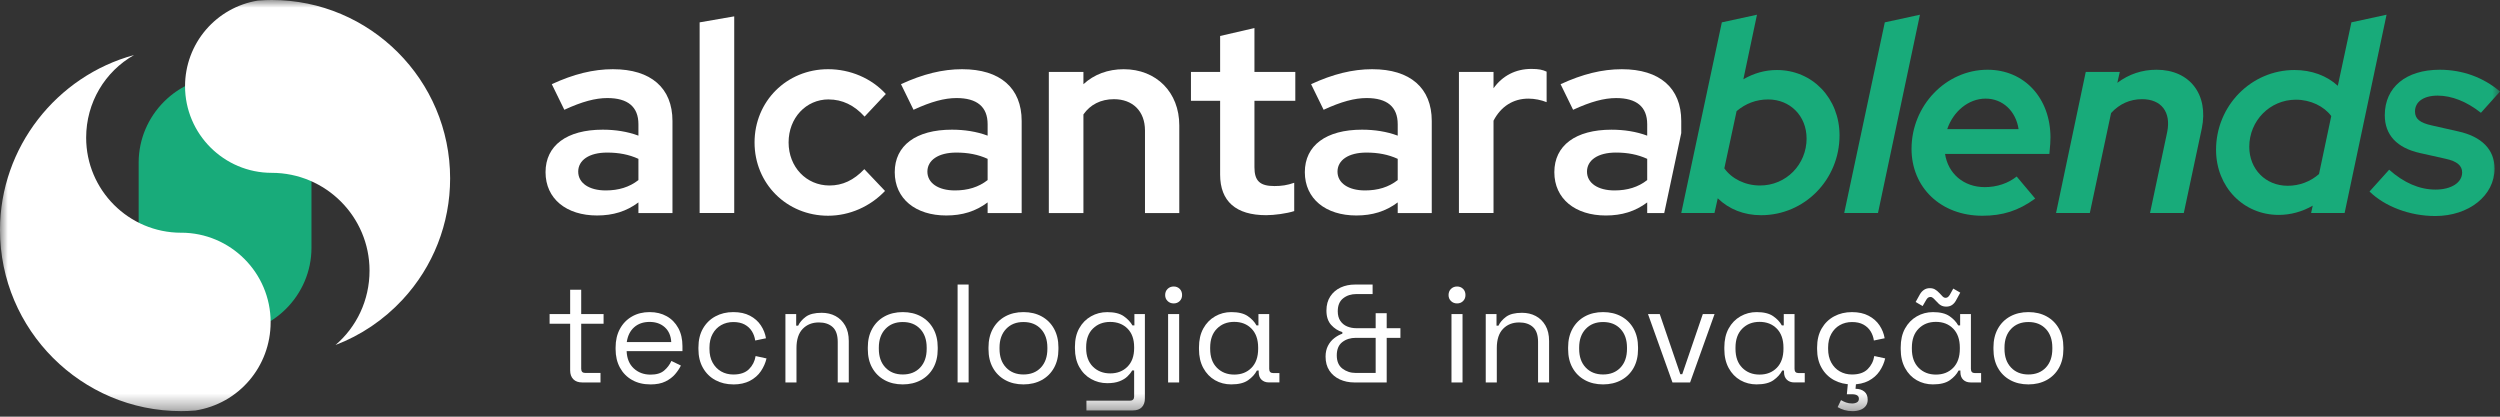 <svg width="162" height="27" viewBox="0 0 162 27" fill="none" xmlns="http://www.w3.org/2000/svg">
<rect x="0" y="0" width="162" height="27" fill="#333333" stroke="none"/>
<mask id="mask0_311_439" style="mask-type:luminance" maskUnits="userSpaceOnUse" x="0" y="0" width="162" height="27">
<path d="M162 0H0V26.641H162V0Z" fill="white"/>
</mask>
<g mask="url(#mask0_311_439)">
<path d="M14.585 21.652C11.504 21.652 8.985 19.132 8.985 16.052V10.54C8.985 7.461 11.506 4.941 14.585 4.941C17.664 4.941 20.184 7.461 20.184 10.54V16.052C20.184 19.133 17.664 21.652 14.585 21.652Z" fill="#18AB7A"/>
<path d="M11.74 15.081C8.344 15.081 5.583 12.318 5.583 8.923C5.583 6.64 6.807 4.631 8.686 3.567C3.675 4.925 0 9.546 0 14.9C0 21.374 5.266 26.641 11.74 26.641C12.023 26.641 12.326 26.628 12.667 26.6C15.482 26.154 17.537 23.747 17.537 20.877C17.537 17.68 14.936 15.079 11.739 15.079" fill="white"/>
<path d="M17.608 -0C17.348 -0 17.068 0.011 16.754 0.035C16.725 0.038 16.696 0.041 16.667 0.045C15.383 0.262 14.207 0.926 13.352 1.918C12.475 2.935 11.991 4.238 11.991 5.583C11.991 8.68 14.511 11.2 17.608 11.2C21.103 11.2 23.946 14.043 23.946 17.538C23.946 19.459 23.104 21.19 21.741 22.356C23.376 21.732 24.861 20.735 26.079 19.425C28.072 17.282 29.168 14.488 29.168 11.56C29.168 5.185 23.983 -0 17.608 -0Z" fill="white"/>
<path d="M37.735 24.783C37.481 24.783 37.286 24.714 37.151 24.575C37.015 24.436 36.946 24.246 36.946 24.005V20.977H35.614V20.351H36.946V18.774H37.662V20.351H39.112V20.977H37.662V23.896C37.662 24.078 37.749 24.167 37.925 24.167H38.913V24.783H37.734H37.735Z" fill="white"/>
<path d="M42.139 24.909C41.693 24.909 41.3 24.815 40.961 24.624C40.623 24.434 40.36 24.166 40.172 23.822C39.984 23.477 39.891 23.078 39.891 22.625V22.517C39.891 22.057 39.984 21.656 40.172 21.311C40.359 20.967 40.619 20.699 40.952 20.509C41.284 20.318 41.665 20.224 42.094 20.224C42.523 20.224 42.879 20.313 43.2 20.491C43.52 20.669 43.77 20.925 43.952 21.257C44.133 21.589 44.223 21.979 44.223 22.426V22.753H40.606C40.624 23.23 40.778 23.603 41.068 23.872C41.358 24.141 41.721 24.276 42.156 24.276C42.537 24.276 42.83 24.189 43.035 24.013C43.241 23.838 43.398 23.63 43.506 23.389L44.122 23.688C44.031 23.875 43.906 24.062 43.746 24.249C43.586 24.436 43.377 24.594 43.12 24.72C42.863 24.848 42.536 24.911 42.137 24.911M40.615 22.165H43.497C43.474 21.754 43.333 21.434 43.076 21.204C42.819 20.974 42.492 20.86 42.093 20.86C41.694 20.86 41.356 20.974 41.096 21.204C40.836 21.434 40.676 21.754 40.615 22.165Z" fill="white"/>
<path d="M47.515 24.909C47.086 24.909 46.701 24.817 46.359 24.633C46.017 24.449 45.748 24.184 45.552 23.839C45.355 23.495 45.258 23.087 45.258 22.616V22.517C45.258 22.04 45.357 21.629 45.552 21.289C45.749 20.947 46.018 20.684 46.359 20.5C46.7 20.316 47.086 20.224 47.515 20.224C47.944 20.224 48.298 20.302 48.598 20.459C48.897 20.616 49.133 20.826 49.304 21.085C49.476 21.345 49.587 21.623 49.635 21.92L48.937 22.065C48.907 21.848 48.836 21.648 48.724 21.467C48.611 21.285 48.456 21.141 48.257 21.031C48.057 20.923 47.813 20.868 47.522 20.868C47.232 20.868 46.962 20.935 46.73 21.068C46.498 21.2 46.313 21.391 46.177 21.638C46.041 21.886 45.973 22.182 45.973 22.527V22.609C45.973 22.953 46.041 23.25 46.177 23.497C46.313 23.744 46.498 23.935 46.73 24.069C46.962 24.201 47.227 24.268 47.522 24.268C47.963 24.268 48.3 24.153 48.533 23.924C48.765 23.694 48.909 23.41 48.964 23.072L49.67 23.226C49.603 23.516 49.482 23.791 49.308 24.05C49.133 24.31 48.895 24.518 48.596 24.676C48.297 24.832 47.936 24.912 47.514 24.912" fill="white"/>
<path d="M50.895 24.783V20.351H51.593V21.103H51.721C51.818 20.892 51.982 20.701 52.214 20.528C52.447 20.356 52.79 20.269 53.243 20.269C53.575 20.269 53.873 20.338 54.135 20.477C54.398 20.616 54.608 20.822 54.765 21.093C54.921 21.364 55.001 21.7 55.001 22.099V24.782H54.285V22.153C54.285 21.713 54.175 21.392 53.955 21.193C53.734 20.993 53.436 20.894 53.062 20.894C52.633 20.894 52.285 21.033 52.016 21.31C51.747 21.588 51.612 22.002 51.612 22.552V24.782H50.897L50.895 24.783Z" fill="white"/>
<path d="M58.499 24.909C58.052 24.909 57.657 24.816 57.317 24.628C56.975 24.441 56.71 24.176 56.519 23.835C56.328 23.495 56.234 23.091 56.234 22.625V22.508C56.234 22.048 56.328 21.647 56.519 21.302C56.71 20.958 56.975 20.693 57.317 20.505C57.657 20.318 58.052 20.224 58.499 20.224C58.946 20.224 59.341 20.317 59.682 20.505C60.022 20.693 60.289 20.958 60.479 21.302C60.67 21.647 60.764 22.048 60.764 22.508V22.625C60.764 23.091 60.67 23.493 60.479 23.835C60.289 24.176 60.024 24.441 59.682 24.628C59.34 24.815 58.946 24.909 58.499 24.909ZM58.499 24.266C58.97 24.266 59.346 24.117 59.627 23.818C59.909 23.519 60.049 23.115 60.049 22.607V22.525C60.049 22.018 59.909 21.614 59.627 21.315C59.346 21.016 58.97 20.867 58.499 20.867C58.029 20.867 57.659 21.016 57.375 21.315C57.091 21.614 56.948 22.018 56.948 22.525V22.607C56.948 23.115 57.09 23.519 57.375 23.818C57.659 24.117 58.033 24.266 58.499 24.266Z" fill="white"/>
<path d="M62.767 18.438H62.052V24.782H62.767V18.438Z" fill="white"/>
<path d="M66.32 24.909C65.874 24.909 65.479 24.816 65.138 24.628C64.796 24.441 64.531 24.176 64.34 23.835C64.15 23.495 64.055 23.091 64.055 22.625V22.508C64.055 22.048 64.15 21.647 64.34 21.302C64.531 20.958 64.796 20.693 65.138 20.505C65.479 20.318 65.874 20.224 66.32 20.224C66.767 20.224 67.162 20.317 67.503 20.505C67.844 20.693 68.11 20.958 68.301 21.302C68.491 21.647 68.586 22.048 68.586 22.508V22.625C68.586 23.091 68.491 23.493 68.301 23.835C68.11 24.176 67.845 24.441 67.503 24.628C67.161 24.815 66.767 24.909 66.32 24.909ZM66.32 24.266C66.791 24.266 67.167 24.117 67.449 23.818C67.73 23.519 67.87 23.115 67.87 22.607V22.525C67.87 22.018 67.73 21.614 67.449 21.315C67.167 21.016 66.791 20.867 66.32 20.867C65.85 20.867 65.48 21.016 65.196 21.315C64.912 21.614 64.769 22.018 64.769 22.525V22.607C64.769 23.115 64.911 23.519 65.196 23.818C65.48 24.117 65.855 24.266 66.32 24.266Z" fill="white"/>
<path d="M69.656 22.59V22.463C69.656 21.998 69.75 21.599 69.938 21.267C70.124 20.935 70.378 20.678 70.699 20.497C71.019 20.315 71.37 20.226 71.75 20.226C72.216 20.226 72.573 20.315 72.824 20.493C73.075 20.671 73.26 20.869 73.382 21.087H73.509V20.352H74.189V25.818C74.189 26.059 74.123 26.249 73.99 26.388C73.858 26.527 73.664 26.596 73.409 26.596H70.401V25.962H73.22C73.402 25.962 73.492 25.871 73.492 25.69V24.004H73.364C73.292 24.137 73.189 24.267 73.056 24.394C72.924 24.522 72.751 24.625 72.54 24.707C72.328 24.789 72.065 24.83 71.751 24.83C71.37 24.83 71.02 24.739 70.7 24.558C70.379 24.377 70.126 24.119 69.939 23.783C69.752 23.448 69.657 23.05 69.657 22.592M71.942 24.196C72.401 24.196 72.773 24.051 73.061 23.761C73.348 23.47 73.492 23.072 73.492 22.564V22.492C73.492 21.979 73.348 21.579 73.061 21.291C72.773 21.005 72.401 20.861 71.942 20.861C71.482 20.861 71.115 21.005 70.822 21.291C70.53 21.579 70.383 21.979 70.383 22.492V22.564C70.383 23.072 70.53 23.47 70.822 23.761C71.115 24.051 71.489 24.196 71.942 24.196Z" fill="white"/>
<path d="M76.055 19.662C75.897 19.662 75.766 19.61 75.662 19.508C75.555 19.406 75.502 19.276 75.502 19.118C75.502 18.96 75.555 18.821 75.662 18.719C75.767 18.617 75.899 18.565 76.055 18.565C76.212 18.565 76.342 18.617 76.445 18.719C76.547 18.821 76.599 18.955 76.599 19.118C76.599 19.281 76.547 19.404 76.445 19.508C76.342 19.61 76.213 19.662 76.055 19.662ZM75.693 20.351H76.409V24.783H75.693V20.351Z" fill="white"/>
<path d="M79.789 24.909C79.401 24.909 79.05 24.819 78.733 24.638C78.416 24.456 78.163 24.194 77.975 23.849C77.787 23.505 77.694 23.097 77.694 22.625V22.508C77.694 22.031 77.787 21.623 77.975 21.284C78.162 20.945 78.416 20.684 78.736 20.5C79.057 20.316 79.408 20.224 79.787 20.224C80.247 20.224 80.603 20.311 80.858 20.486C81.111 20.661 81.298 20.861 81.419 21.084H81.547V20.35H82.245V23.902C82.245 24.084 82.329 24.174 82.498 24.174H82.906V24.781H82.226C82.026 24.781 81.866 24.721 81.745 24.604C81.624 24.487 81.563 24.321 81.563 24.11V24.011H81.446C81.325 24.247 81.137 24.455 80.879 24.637C80.622 24.819 80.258 24.908 79.787 24.908M79.978 24.273C80.437 24.273 80.81 24.127 81.097 23.834C81.384 23.541 81.528 23.131 81.528 22.606V22.524C81.528 21.998 81.384 21.589 81.097 21.296C80.81 21.003 80.437 20.857 79.978 20.857C79.519 20.857 79.151 21.003 78.859 21.296C78.566 21.589 78.419 21.999 78.419 22.524V22.606C78.419 23.131 78.566 23.541 78.859 23.834C79.151 24.127 79.525 24.273 79.978 24.273Z" fill="white"/>
<path d="M87.765 24.783C87.414 24.783 87.097 24.716 86.813 24.584C86.529 24.451 86.306 24.261 86.142 24.013C85.979 23.766 85.897 23.463 85.897 23.107C85.897 22.841 85.949 22.608 86.051 22.409C86.153 22.21 86.288 22.046 86.455 21.916C86.621 21.786 86.798 21.687 86.985 21.622V21.522C86.707 21.437 86.465 21.282 86.26 21.055C86.055 20.828 85.953 20.519 85.953 20.126C85.953 19.764 86.037 19.455 86.206 19.201C86.375 18.947 86.599 18.757 86.877 18.629C87.155 18.502 87.463 18.439 87.803 18.439H88.945V19.055H87.894C87.555 19.055 87.27 19.147 87.037 19.331C86.804 19.515 86.687 19.794 86.687 20.169C86.687 20.423 86.743 20.631 86.855 20.795C86.967 20.958 87.114 21.078 87.294 21.153C87.476 21.229 87.675 21.267 87.892 21.267H89.143V20.297H89.858V21.267H90.747V21.893H89.858V24.784H87.765V24.783ZM87.856 24.167H89.143V21.892H87.856C87.511 21.892 87.22 21.984 86.981 22.168C86.743 22.352 86.623 22.637 86.623 23.025C86.623 23.412 86.745 23.699 86.99 23.886C87.235 24.072 87.522 24.167 87.856 24.167Z" fill="white"/>
<path d="M94.418 19.662C94.261 19.662 94.129 19.61 94.025 19.508C93.919 19.406 93.866 19.276 93.866 19.118C93.866 18.96 93.919 18.821 94.025 18.719C94.131 18.617 94.262 18.565 94.418 18.565C94.575 18.565 94.705 18.617 94.808 18.719C94.911 18.821 94.962 18.955 94.962 19.118C94.962 19.281 94.911 19.404 94.808 19.508C94.706 19.61 94.576 19.662 94.418 19.662ZM94.056 20.351H94.772V24.783H94.056V20.351Z" fill="white"/>
<path d="M96.276 24.783V20.351H96.974V21.103H97.101C97.198 20.892 97.362 20.701 97.595 20.528C97.827 20.356 98.17 20.269 98.623 20.269C98.955 20.269 99.253 20.338 99.515 20.477C99.778 20.616 99.989 20.822 100.145 21.093C100.302 21.364 100.381 21.7 100.381 22.099V24.782H99.666V22.153C99.666 21.713 99.556 21.392 99.335 21.193C99.114 20.993 98.816 20.894 98.443 20.894C98.014 20.894 97.665 21.033 97.397 21.31C97.128 21.588 96.993 22.002 96.993 22.552V24.782H96.277L96.276 24.783Z" fill="white"/>
<path d="M103.88 24.909C103.433 24.909 103.038 24.816 102.697 24.628C102.355 24.441 102.09 24.176 101.899 23.835C101.709 23.495 101.614 23.091 101.614 22.625V22.508C101.614 22.048 101.709 21.647 101.899 21.302C102.09 20.958 102.355 20.693 102.697 20.505C103.038 20.318 103.433 20.224 103.88 20.224C104.326 20.224 104.721 20.317 105.062 20.505C105.403 20.693 105.669 20.958 105.86 21.302C106.05 21.647 106.145 22.048 106.145 22.508V22.625C106.145 23.091 106.05 23.493 105.86 23.835C105.669 24.177 105.403 24.441 105.062 24.628C104.72 24.815 104.326 24.909 103.88 24.909ZM103.88 24.266C104.35 24.266 104.726 24.117 105.008 23.818C105.289 23.519 105.429 23.115 105.429 22.607V22.525C105.429 22.018 105.289 21.614 105.008 21.315C104.726 21.016 104.35 20.867 103.88 20.867C103.409 20.867 103.039 21.016 102.755 21.315C102.471 21.614 102.329 22.018 102.329 22.525V22.607C102.329 23.115 102.47 23.519 102.755 23.818C103.039 24.117 103.414 24.266 103.88 24.266Z" fill="white"/>
<path d="M108.376 24.783L106.79 20.351H107.551L108.884 24.248H109.01L110.343 20.351H111.104L109.518 24.783H108.376Z" fill="white"/>
<path d="M113.832 24.909C113.446 24.909 113.093 24.819 112.775 24.638C112.459 24.456 112.206 24.194 112.018 23.849C111.831 23.505 111.737 23.097 111.737 22.625V22.508C111.737 22.031 111.83 21.623 112.018 21.284C112.205 20.945 112.459 20.684 112.779 20.5C113.1 20.316 113.451 20.224 113.83 20.224C114.29 20.224 114.646 20.311 114.899 20.486C115.153 20.661 115.341 20.861 115.461 21.084H115.588V20.35H116.286V23.902C116.286 24.084 116.371 24.174 116.54 24.174H116.948V24.781H116.267C116.068 24.781 115.908 24.721 115.787 24.604C115.665 24.487 115.605 24.321 115.605 24.11V24.011H115.487C115.366 24.247 115.178 24.455 114.921 24.637C114.663 24.819 114.3 24.908 113.828 24.908M114.019 24.273C114.478 24.273 114.85 24.127 115.138 23.834C115.424 23.541 115.568 23.131 115.568 22.606V22.524C115.568 21.998 115.424 21.589 115.138 21.296C114.851 21.003 114.478 20.857 114.019 20.857C113.559 20.857 113.192 21.003 112.899 21.296C112.606 21.589 112.46 21.999 112.46 22.524V22.606C112.46 23.131 112.606 23.541 112.899 23.834C113.192 24.127 113.565 24.273 114.019 24.273Z" fill="white"/>
<path d="M120.005 24.909C119.575 24.909 119.191 24.817 118.849 24.633C118.508 24.448 118.238 24.185 118.042 23.84C117.845 23.496 117.748 23.088 117.748 22.617V22.518C117.748 22.041 117.846 21.631 118.042 21.29C118.239 20.949 118.508 20.685 118.849 20.501C119.191 20.317 119.575 20.225 120.005 20.225C120.434 20.225 120.788 20.303 121.087 20.461C121.386 20.617 121.622 20.827 121.794 21.085C121.966 21.345 122.077 21.623 122.125 21.919L121.427 22.065C121.397 21.848 121.326 21.648 121.214 21.466C121.101 21.285 120.946 21.14 120.747 21.031C120.547 20.922 120.302 20.868 120.012 20.868C119.722 20.868 119.452 20.935 119.22 21.068C118.987 21.2 118.803 21.391 118.667 21.638C118.53 21.885 118.462 22.182 118.462 22.526V22.608C118.462 22.953 118.53 23.248 118.667 23.497C118.803 23.744 118.987 23.935 119.22 24.067C119.452 24.2 119.717 24.267 120.012 24.267C120.453 24.267 120.791 24.152 121.023 23.922C121.255 23.693 121.399 23.409 121.453 23.07L122.16 23.224C122.093 23.515 121.973 23.79 121.798 24.05C121.622 24.31 121.385 24.518 121.086 24.676C120.787 24.832 120.426 24.912 120.003 24.912M120.031 26.643C119.849 26.643 119.678 26.619 119.515 26.571C119.352 26.523 119.207 26.459 119.079 26.381L119.297 25.928C119.399 25.988 119.51 26.039 119.627 26.082C119.745 26.125 119.877 26.145 120.021 26.145C120.142 26.145 120.244 26.121 120.329 26.073C120.413 26.025 120.456 25.945 120.456 25.837C120.456 25.74 120.418 25.668 120.343 25.62C120.267 25.572 120.157 25.548 120.012 25.548H119.676L119.767 24.596H120.292L120.238 25.194C120.474 25.194 120.665 25.255 120.81 25.376C120.955 25.497 121.027 25.671 121.027 25.901C121.027 26.07 120.981 26.21 120.89 26.323C120.8 26.434 120.678 26.516 120.528 26.567C120.377 26.619 120.211 26.644 120.03 26.644" fill="white"/>
<path d="M125.26 24.909C124.874 24.909 124.522 24.819 124.204 24.638C123.887 24.456 123.635 24.194 123.447 23.849C123.26 23.505 123.166 23.097 123.166 22.627V22.509C123.166 22.032 123.259 21.624 123.447 21.285C123.634 20.947 123.887 20.686 124.208 20.501C124.528 20.317 124.879 20.225 125.259 20.225C125.719 20.225 126.074 20.312 126.328 20.487C126.582 20.663 126.77 20.862 126.89 21.086H127.017V20.351H127.715V23.904C127.715 24.085 127.8 24.175 127.969 24.175H128.376V24.782H127.696C127.497 24.782 127.336 24.723 127.215 24.605C127.094 24.488 127.034 24.323 127.034 24.111V24.011H126.916C126.795 24.247 126.607 24.455 126.35 24.637C126.092 24.819 125.729 24.908 125.257 24.908M125.447 24.273C125.907 24.273 126.279 24.127 126.567 23.834C126.853 23.541 126.997 23.131 126.997 22.606V22.524C126.997 21.998 126.853 21.589 126.567 21.296C126.28 21.003 125.907 20.857 125.447 20.857C124.988 20.857 124.621 21.003 124.328 21.296C124.035 21.589 123.889 21.999 123.889 22.524V22.606C123.889 23.133 124.035 23.541 124.328 23.834C124.621 24.127 124.994 24.273 125.447 24.273ZM124.587 19.832L124.133 19.57L124.415 19.063C124.487 18.941 124.576 18.847 124.682 18.777C124.788 18.708 124.911 18.673 125.05 18.673C125.177 18.673 125.287 18.698 125.38 18.75C125.474 18.801 125.575 18.885 125.684 19C125.758 19.084 125.823 19.155 125.884 19.213C125.944 19.271 126.008 19.299 126.074 19.299C126.141 19.299 126.196 19.278 126.237 19.239C126.279 19.2 126.319 19.15 126.355 19.09L126.572 18.7L127.025 18.963L126.743 19.479C126.676 19.6 126.592 19.695 126.49 19.764C126.387 19.834 126.264 19.869 126.119 19.869C125.991 19.869 125.88 19.844 125.783 19.792C125.686 19.74 125.586 19.654 125.484 19.533C125.412 19.455 125.345 19.387 125.284 19.329C125.224 19.272 125.161 19.243 125.094 19.243C125.021 19.243 124.964 19.263 124.922 19.302C124.879 19.341 124.844 19.388 124.814 19.442L124.587 19.832Z" fill="white"/>
<path d="M131.442 24.909C130.995 24.909 130.6 24.816 130.259 24.628C129.918 24.441 129.652 24.176 129.461 23.835C129.271 23.495 129.176 23.091 129.176 22.625V22.508C129.176 22.048 129.271 21.647 129.461 21.302C129.652 20.958 129.917 20.693 130.259 20.505C130.6 20.318 130.995 20.224 131.442 20.224C131.888 20.224 132.283 20.317 132.624 20.505C132.965 20.693 133.231 20.958 133.422 21.302C133.612 21.647 133.707 22.048 133.707 22.508V22.625C133.707 23.091 133.612 23.493 133.422 23.835C133.231 24.176 132.965 24.441 132.624 24.628C132.282 24.815 131.888 24.909 131.442 24.909ZM131.442 24.266C131.912 24.266 132.288 24.117 132.57 23.818C132.851 23.519 132.991 23.115 132.991 22.607V22.525C132.991 22.018 132.851 21.614 132.57 21.315C132.288 21.016 131.912 20.867 131.442 20.867C130.971 20.867 130.601 21.016 130.317 21.315C130.033 21.614 129.891 22.018 129.891 22.525V22.607C129.891 23.115 130.032 23.519 130.317 23.818C130.601 24.117 130.976 24.266 131.442 24.266Z" fill="white"/>
<path d="M39.728 4.484C38.439 4.484 37.168 4.802 35.756 5.454L36.568 7.114C37.715 6.584 38.579 6.354 39.357 6.354C40.681 6.354 41.37 6.92 41.37 8.049V8.79C40.663 8.525 39.869 8.403 39.058 8.403C36.728 8.403 35.351 9.426 35.351 11.156C35.351 12.886 36.71 13.963 38.687 13.963C39.728 13.963 40.593 13.698 41.37 13.116V13.805H43.576V7.838C43.576 5.703 42.181 4.485 39.728 4.485M41.37 11.669C40.786 12.128 40.081 12.34 39.251 12.34C38.174 12.34 37.468 11.863 37.468 11.122C37.468 10.381 38.173 9.887 39.339 9.887C40.097 9.887 40.751 10.01 41.37 10.293V11.67V11.669Z" fill="white"/>
<path d="M45.336 13.804H47.578V1.06L45.336 1.449V13.804Z" fill="white"/>
<path d="M53.696 6.444C54.578 6.444 55.355 6.815 56.025 7.556L57.402 6.091C56.467 5.067 55.09 4.484 53.66 4.484C50.977 4.484 48.895 6.566 48.895 9.232C48.895 11.897 50.977 13.979 53.66 13.979C55.055 13.979 56.396 13.379 57.349 12.373L56.008 10.961C55.319 11.684 54.596 12.02 53.749 12.02C52.248 12.02 51.101 10.819 51.101 9.23C51.101 7.642 52.23 6.441 53.696 6.441" fill="white"/>
<path d="M62.356 4.484C61.067 4.484 59.796 4.802 58.384 5.454L59.196 7.114C60.343 6.584 61.207 6.354 61.985 6.354C63.309 6.354 63.998 6.92 63.998 8.049V8.79C63.291 8.525 62.497 8.403 61.685 8.403C59.356 8.403 57.979 9.426 57.979 11.156C57.979 12.886 59.338 13.963 61.315 13.963C62.356 13.963 63.221 13.698 63.998 13.116V13.805H66.204V7.838C66.204 5.703 64.809 4.485 62.356 4.485M63.998 11.669C63.414 12.128 62.709 12.34 61.879 12.34C60.802 12.34 60.095 11.863 60.095 11.122C60.095 10.381 60.801 9.887 61.967 9.887C62.725 9.887 63.379 10.01 63.998 10.293V11.67V11.669Z" fill="white"/>
<path d="M72.818 4.485C71.794 4.485 70.894 4.821 70.206 5.456V4.662H67.964V13.805H70.206V7.415C70.647 6.779 71.335 6.427 72.182 6.427C73.4 6.427 74.195 7.205 74.195 8.457V13.805H76.418V8.121C76.418 5.986 74.936 4.485 72.818 4.485Z" fill="white"/>
<path d="M81.287 1.818L79.064 2.331V4.66H77.174V6.531H79.064V11.314C79.064 13.044 80.087 13.944 82.047 13.944C82.577 13.944 83.371 13.838 83.865 13.679V11.844C83.406 12.003 83.054 12.056 82.577 12.056C81.642 12.056 81.288 11.72 81.288 10.838V6.531H83.936V4.66H81.288V1.818H81.287Z" fill="white"/>
<path d="M88.93 4.484C87.641 4.484 86.371 4.802 84.958 5.454L85.77 7.114C86.917 6.584 87.781 6.354 88.559 6.354C89.883 6.354 90.572 6.92 90.572 8.049V8.79C89.865 8.525 89.071 8.403 88.26 8.403C85.93 8.403 84.553 9.426 84.553 11.156C84.553 12.886 85.912 13.963 87.889 13.963C88.93 13.963 89.796 13.698 90.572 13.116V13.805H92.778V7.838C92.778 5.703 91.383 4.485 88.93 4.485M90.572 11.669C89.989 12.128 89.283 12.34 88.453 12.34C87.376 12.34 86.67 11.863 86.67 11.122C86.67 10.381 87.375 9.887 88.541 9.887C89.3 9.887 89.953 10.01 90.572 10.293V11.67V11.669Z" fill="white"/>
<path d="M96.78 5.719V4.661H94.539V13.804H96.78V7.821C97.257 6.902 98.051 6.391 99.039 6.391C99.445 6.391 99.868 6.479 100.221 6.62V4.643C99.956 4.519 99.709 4.466 99.233 4.466C98.21 4.466 97.362 4.908 96.78 5.719Z" fill="white"/>
<path d="M108.945 7.838C108.945 5.703 107.551 4.485 105.097 4.485C103.809 4.485 102.538 4.803 101.126 5.456L101.937 7.115C103.084 6.585 103.949 6.355 104.726 6.355C106.05 6.355 106.739 6.921 106.739 8.05V8.791C106.032 8.526 105.239 8.404 104.427 8.404C102.098 8.404 100.721 9.427 100.721 11.157C100.721 12.887 102.08 13.964 104.056 13.964C105.097 13.964 105.963 13.699 106.739 13.117V13.806H107.842L108.945 8.624V7.841V7.838ZM106.739 11.668C106.156 12.128 105.451 12.34 104.62 12.34C103.544 12.34 102.837 11.863 102.837 11.122C102.837 10.381 103.543 9.886 104.709 9.886C105.467 9.886 106.121 10.01 106.739 10.293V11.67V11.668Z" fill="white"/>
<path d="M122.135 1.449L124.412 0.954L121.694 13.804H119.505L122.135 1.449Z" fill="#18AB7A"/>
<path d="M123.868 9.638C123.868 6.849 126.092 4.519 128.793 4.519C131.175 4.519 132.87 6.355 132.87 8.914C132.87 9.162 132.853 9.427 132.8 9.973H126.039C126.233 11.244 127.239 12.126 128.616 12.126C129.392 12.126 130.134 11.879 130.681 11.438L131.881 12.868C130.787 13.662 129.763 13.98 128.457 13.98C125.774 13.98 123.867 12.162 123.867 9.638M130.804 8.367C130.628 7.202 129.781 6.39 128.669 6.39C127.557 6.39 126.569 7.22 126.18 8.367H130.804Z" fill="#18AB7A"/>
<path d="M135.156 4.66H137.362L137.203 5.366C137.961 4.8 138.809 4.519 139.744 4.519C141.897 4.519 143.133 6.125 142.675 8.331L141.51 13.803H139.322L140.433 8.561C140.698 7.273 140.062 6.426 138.809 6.426C138.033 6.426 137.344 6.726 136.798 7.326L135.421 13.803H133.232L135.157 4.66H135.156Z" fill="#18AB7A"/>
<path d="M143.6 9.709C143.6 6.849 145.877 4.537 148.683 4.537C149.795 4.537 150.785 4.908 151.49 5.56L152.372 1.447L154.649 0.953L151.931 13.803H149.76L149.866 13.325C149.196 13.714 148.436 13.926 147.66 13.926C145.366 13.926 143.6 12.108 143.6 9.707M150.272 11.278L151.066 7.519C150.589 6.883 149.725 6.46 148.772 6.46C147.095 6.46 145.753 7.819 145.753 9.514C145.753 10.962 146.812 12.038 148.242 12.038C149 12.038 149.707 11.773 150.272 11.278Z" fill="#18AB7A"/>
<path d="M153.546 12.409L154.817 10.997C155.769 11.844 156.776 12.285 157.818 12.285C158.859 12.285 159.547 11.826 159.547 11.174C159.547 10.732 159.211 10.45 158.488 10.291L156.828 9.92C155.31 9.585 154.534 8.738 154.534 7.467C154.534 5.648 155.911 4.519 158.099 4.519C159.564 4.519 160.923 5.014 162 5.931L160.764 7.308C159.847 6.584 158.875 6.196 157.958 6.196C157.04 6.196 156.492 6.602 156.492 7.22C156.492 7.697 156.793 7.96 157.622 8.137L159.264 8.508C160.817 8.844 161.647 9.691 161.647 10.926C161.647 12.674 159.987 13.998 157.799 13.998C156.157 13.998 154.533 13.38 153.544 12.409" fill="#18AB7A"/>
<path d="M111.31 12.851L111.098 13.804H108.945L111.575 1.449L113.852 0.954L112.97 5.137C113.641 4.749 114.364 4.537 115.142 4.537C117.454 4.537 119.202 6.373 119.202 8.773C119.202 11.633 116.943 13.945 114.118 13.945C113.006 13.945 112.036 13.556 111.312 12.851M117.066 8.968C117.066 7.52 116.008 6.444 114.578 6.444C113.802 6.444 113.112 6.709 112.531 7.202L111.737 10.909C112.214 11.579 113.078 12.02 114.049 12.02C115.744 12.02 117.068 10.661 117.068 8.966" fill="#18AB7A"/>
</g>
</svg>
